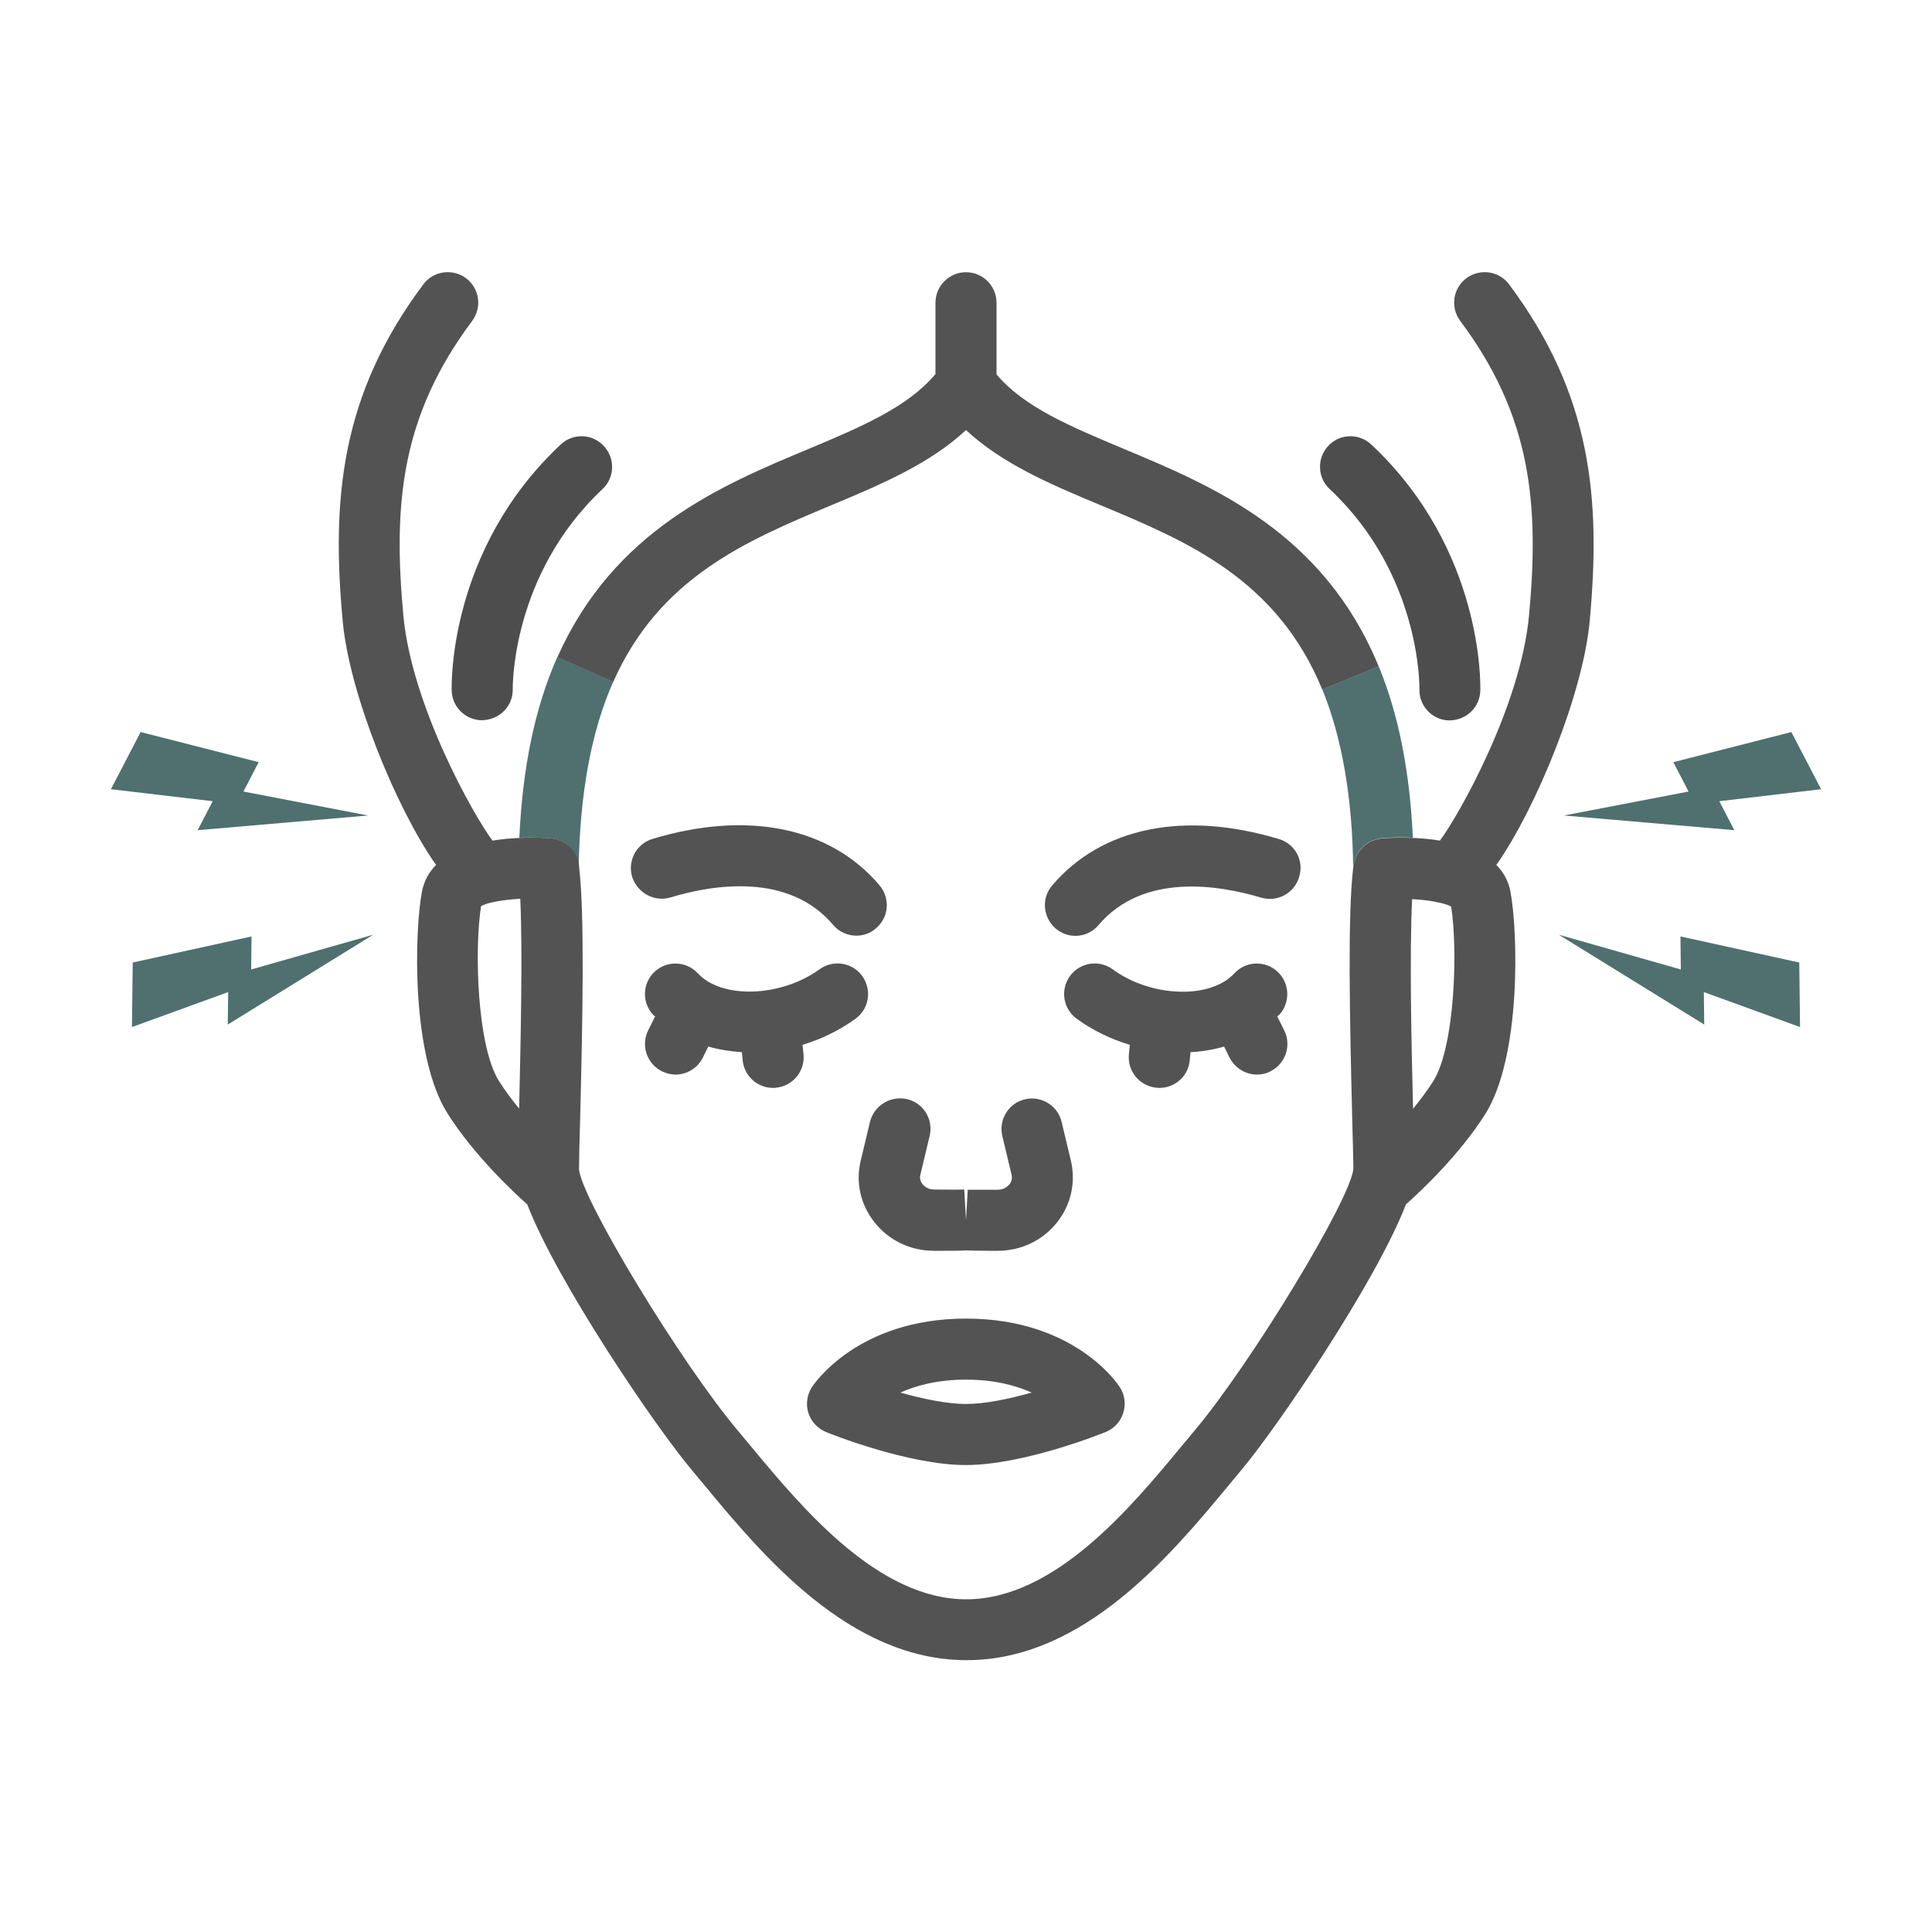 <?xml version="1.0" encoding="utf-8"?>
<!-- Generator: Adobe Illustrator 26.3.1, SVG Export Plug-In . SVG Version: 6.00 Build 0)  -->
<svg version="1.1" id="Layer_1" xmlns="http://www.w3.org/2000/svg" xmlns:xlink="http://www.w3.org/1999/xlink" x="0px" y="0px"
	 viewBox="0 0 100 100" style="enable-background:new 0 0 100 100;" xml:space="preserve">
<style type="text/css">
	.st0{fill:#535353;}
	.st1{fill:#4F706F;}
	.st2{fill:#4D4D4D;}
	.st3{fill:#535353;stroke:#535353;stroke-miterlimit:10;}
	.st4{fill:#464747;}
</style>
<g>
	<path class="st0" d="M43.03,26.15c2.61-1.09,5.1-2.15,6.97-3.89c1.87,1.74,4.35,2.8,6.97,3.89c4.48,1.87,9.11,3.81,11.47,9.54
		l2.92-1.2c-2.86-6.94-8.58-9.33-13.18-11.25c-2.76-1.16-5.17-2.16-6.6-3.86v-3.71c0-0.87-0.71-1.58-1.58-1.58
		c-0.87,0-1.58,0.71-1.58,1.58v3.69c-1.43,1.71-3.83,2.73-6.6,3.89c-4.48,1.87-10.05,4.2-12.97,10.77l2.89,1.28
		C34.14,29.87,38.66,27.98,43.03,26.15z"/>
	<path class="st1" d="M28.49,43.39c0.84,0.06,1.46,0.76,1.46,1.59c0.06-3.89,0.65-7.13,1.79-9.69L28.85,34
		c-1.17,2.63-1.8,5.73-1.97,9.36C27.54,43.34,28.12,43.36,28.49,43.39z"/>
	<path class="st0" d="M34.71,46.45c2.14-0.65,6.09-1.32,8.41,1.42c0.31,0.37,0.76,0.56,1.2,0.56c0.36,0,0.73-0.12,1.02-0.38
		c0.67-0.56,0.75-1.56,0.18-2.23c-2.55-3.01-6.83-3.88-11.74-2.4c-0.84,0.25-1.31,1.13-1.06,1.97C33,46.23,33.88,46.7,34.71,46.45z"
		/>
	<path class="st0" d="M44.28,52.73c0.71-0.51,0.86-1.5,0.35-2.21c-0.51-0.71-1.51-0.86-2.21-0.35c-2,1.45-5.06,1.55-6.3,0.21
		c-0.59-0.64-1.59-0.68-2.23-0.09c-0.64,0.59-0.68,1.59-0.09,2.23c0.03,0.03,0.07,0.06,0.11,0.09l-0.36,0.72
		c-0.39,0.78-0.07,1.73,0.71,2.12c0.23,0.11,0.47,0.17,0.7,0.17c0.58,0,1.14-0.32,1.42-0.88l0.28-0.57
		c0.56,0.16,1.14,0.25,1.74,0.29l0.04,0.42c0.08,0.82,0.77,1.43,1.57,1.43c0.05,0,0.1,0,0.15-0.01c0.87-0.08,1.51-0.85,1.43-1.72
		l-0.05-0.5C42.5,53.79,43.44,53.34,44.28,52.73z"/>
	<path class="st0" d="M45.03,58.07l-0.48,2.01c-0.27,1.12-0.01,2.27,0.71,3.18c0.74,0.94,1.86,1.48,3.07,1.48c0.19,0,0.37,0,0.53,0
		c0.5,0,0.86,0,1.13-0.02c0.27,0.01,0.63,0.02,1.13,0.02c0.16,0,0.34,0,0.53,0c1.21,0,2.33-0.54,3.07-1.48
		c0.72-0.91,0.97-2.07,0.71-3.18l-0.48-2.01c-0.2-0.85-1.06-1.37-1.9-1.17c-0.85,0.2-1.37,1.05-1.17,1.9l0.48,2.01
		c0.05,0.22-0.03,0.39-0.11,0.49c-0.07,0.08-0.26,0.28-0.6,0.28c-0.76,0-1.41,0-1.56,0L50,63.15l-0.09-1.58
		c-0.15,0.01-0.81,0.01-1.56,0c-0.34,0-0.53-0.19-0.6-0.28c-0.08-0.1-0.17-0.27-0.11-0.49l0.48-2.01c0.2-0.85-0.32-1.7-1.17-1.9
		C46.09,56.7,45.24,57.22,45.03,58.07z"/>
	<path class="st1" d="M70.04,44.92c0.01-0.05,0.01-0.12,0.02-0.16c0.01-0.06,0.04-0.1,0.05-0.15c0.02-0.1,0.06-0.2,0.1-0.3
		c0.04-0.1,0.09-0.18,0.15-0.27c0.06-0.08,0.12-0.15,0.19-0.21c0.08-0.08,0.16-0.14,0.25-0.2c0.08-0.05,0.16-0.09,0.24-0.12
		c0.11-0.04,0.21-0.07,0.32-0.09c0.05-0.01,0.09-0.04,0.15-0.04c0.37-0.03,0.95-0.05,1.62-0.02c-0.16-3.41-0.73-6.35-1.77-8.88
		l-2.92,1.2C69.46,38.18,70,41.29,70.04,44.92z"/>
	<path class="st0" d="M78.18,46.15c-0.11-0.57-0.37-1.02-0.73-1.38c2.06-2.93,4.48-8.85,4.83-12.6c0.59-6.34,0.11-11.73-4.17-17.45
		c-0.52-0.7-1.51-0.84-2.21-0.32c-0.7,0.52-0.84,1.51-0.32,2.21c3.69,4.93,4.1,9.5,3.56,15.27c-0.44,4.66-3.63,10.32-4.61,11.63
		c-0.48-0.08-0.96-0.12-1.4-0.14c-0.67-0.03-1.25,0-1.62,0.02c-0.05,0-0.1,0.03-0.15,0.04c-0.11,0.02-0.22,0.05-0.32,0.09
		c-0.09,0.03-0.17,0.07-0.24,0.12c-0.09,0.06-0.17,0.12-0.25,0.2c-0.07,0.07-0.13,0.13-0.19,0.21c-0.06,0.08-0.11,0.17-0.15,0.27
		c-0.04,0.1-0.08,0.19-0.1,0.3c-0.01,0.05-0.04,0.1-0.05,0.15c-0.01,0.05-0.01,0.11-0.02,0.16c-0.29,2.44-0.18,7.72-0.05,12.94
		c0.03,1.22,0.06,2.18,0.06,2.63c-0.15,1.6-5.31,10.09-8.23,13.56l-0.7,0.84c-2.6,3.14-6.54,7.88-11.11,7.88
		c-4.57,0-8.5-4.74-11.11-7.88l-0.7-0.84c-2.93-3.47-8.08-11.96-8.23-13.53c0-0.48,0.02-1.44,0.06-2.66
		c0.13-5.22,0.23-10.49-0.05-12.94c-0.01-0.78-0.64-1.48-1.47-1.54c-0.36-0.03-0.95-0.05-1.61-0.02c-0.44,0.02-0.92,0.06-1.41,0.14
		c-0.98-1.31-4.17-6.97-4.61-11.63c-0.54-5.77-0.13-10.34,3.56-15.27c0.52-0.7,0.38-1.69-0.32-2.21c-0.7-0.52-1.69-0.38-2.21,0.32
		c-4.28,5.72-4.76,11.12-4.17,17.45c0.35,3.76,2.77,9.67,4.83,12.6c-0.36,0.36-0.62,0.82-0.73,1.38c-0.39,2.06-0.57,8.52,1.34,11.51
		c1.37,2.15,3.38,4.03,4.11,4.68c1.55,4.03,6.68,11.58,8.52,13.75l0.68,0.82c2.98,3.59,7.49,9.02,13.54,9.02
		c6.05,0,10.56-5.43,13.54-9.02l0.68-0.82c1.83-2.17,6.97-9.72,8.52-13.75c0.72-0.64,2.74-2.52,4.11-4.68
		C78.75,54.67,78.57,48.21,78.18,46.15z M26.87,57.38c-0.37-0.45-0.73-0.93-1.04-1.42c-1.15-1.81-1.28-6.88-0.93-9.06
		c0.33-0.19,1.13-0.33,2.03-0.38C27.06,49.37,26.94,54.3,26.87,57.38z M74.18,55.97c-0.31,0.49-0.67,0.96-1.04,1.42
		c-0.08-3.08-0.19-8.01-0.05-10.85c0.45,0.02,0.87,0.07,1.22,0.14c0.02,0.03,0.1,0.02,0.1,0.02c0.3,0.06,0.55,0.14,0.7,0.22
		C75.46,49.09,75.32,54.16,74.18,55.97z"/>
	<path class="st0" d="M66.2,43.43c-4.91-1.48-9.18-0.61-11.74,2.4c-0.57,0.66-0.48,1.66,0.18,2.23c0.3,0.25,0.66,0.38,1.02,0.38
		c0.45,0,0.89-0.19,1.2-0.56c2.33-2.74,6.27-2.06,8.41-1.42c0.84,0.25,1.72-0.22,1.97-1.06C67.51,44.56,67.04,43.68,66.2,43.43z"/>
	<path class="st0" d="M66.12,50.29c-0.64-0.59-1.64-0.55-2.23,0.09c-1.24,1.35-4.31,1.25-6.3-0.21c-0.7-0.51-1.69-0.36-2.21,0.35
		c-0.51,0.71-0.36,1.69,0.35,2.21c0.84,0.61,1.78,1.06,2.75,1.35l-0.05,0.5c-0.08,0.87,0.56,1.64,1.43,1.72
		c0.05,0,0.1,0.01,0.15,0.01c0.81,0,1.5-0.61,1.57-1.43l0.04-0.42c0.6-0.03,1.18-0.13,1.74-0.29l0.28,0.57
		c0.28,0.55,0.84,0.88,1.42,0.88c0.24,0,0.48-0.05,0.7-0.17c0.78-0.39,1.1-1.34,0.71-2.12l-0.36-0.72c0.03-0.03,0.07-0.06,0.11-0.09
		C66.8,51.88,66.76,50.88,66.12,50.29z"/>
	<path class="st0" d="M50,68.25c-5.63,0-7.88,3.41-7.98,3.55c-0.25,0.4-0.32,0.88-0.18,1.33c0.14,0.45,0.48,0.81,0.91,0.99
		c0.17,0.07,4.24,1.71,7.24,1.71c3,0,7.07-1.64,7.24-1.71c0.44-0.18,0.77-0.54,0.91-0.99c0.14-0.45,0.08-0.94-0.18-1.33
		C57.88,71.66,55.63,68.25,50,68.25z M50,72.67c-0.99,0-2.26-0.27-3.4-0.59c0.82-0.37,1.94-0.67,3.4-0.67c1.46,0,2.58,0.3,3.4,0.67
		C52.26,72.4,50.99,72.67,50,72.67z"/>
	<path class="st2" d="M74.99,37.29c0.9,0,1.6-0.67,1.63-1.53c0.01-0.3,0.17-7.3-5.64-12.75c-0.64-0.6-1.64-0.57-2.23,0.07
		c-0.6,0.64-0.56,1.64,0.07,2.23c4.72,4.42,4.65,10.23,4.65,10.35C73.44,36.53,74.12,37.26,74.99,37.29z"/>
	<path class="st2" d="M31.25,23.08c-0.6-0.64-1.6-0.67-2.23-0.07c-5.82,5.45-5.65,12.46-5.64,12.75c0.03,0.85,0.73,1.52,1.58,1.52
		c0.92-0.03,1.6-0.75,1.58-1.62c0-0.06-0.09-5.9,4.65-10.35C31.82,24.72,31.85,23.72,31.25,23.08z"/>
	<polygon class="st1" points="89.77,42.97 88.99,41.47 94.26,40.85 92.72,37.89 86.61,39.45 87.4,40.97 80.95,42.21 	"/>
	<polygon class="st1" points="93.13,49.82 86.98,48.47 87,50.18 80.68,48.38 88.21,53.03 88.19,51.35 93.17,53.16 	"/>
	<polygon class="st1" points="7.28,37.89 5.74,40.85 11.01,41.47 10.23,42.97 19.05,42.21 12.6,40.97 13.39,39.45 	"/>
	<polygon class="st1" points="19.32,48.38 13,50.18 13.02,48.47 6.87,49.82 6.83,53.16 11.81,51.35 11.79,53.03 	"/>
</g>
</svg>
